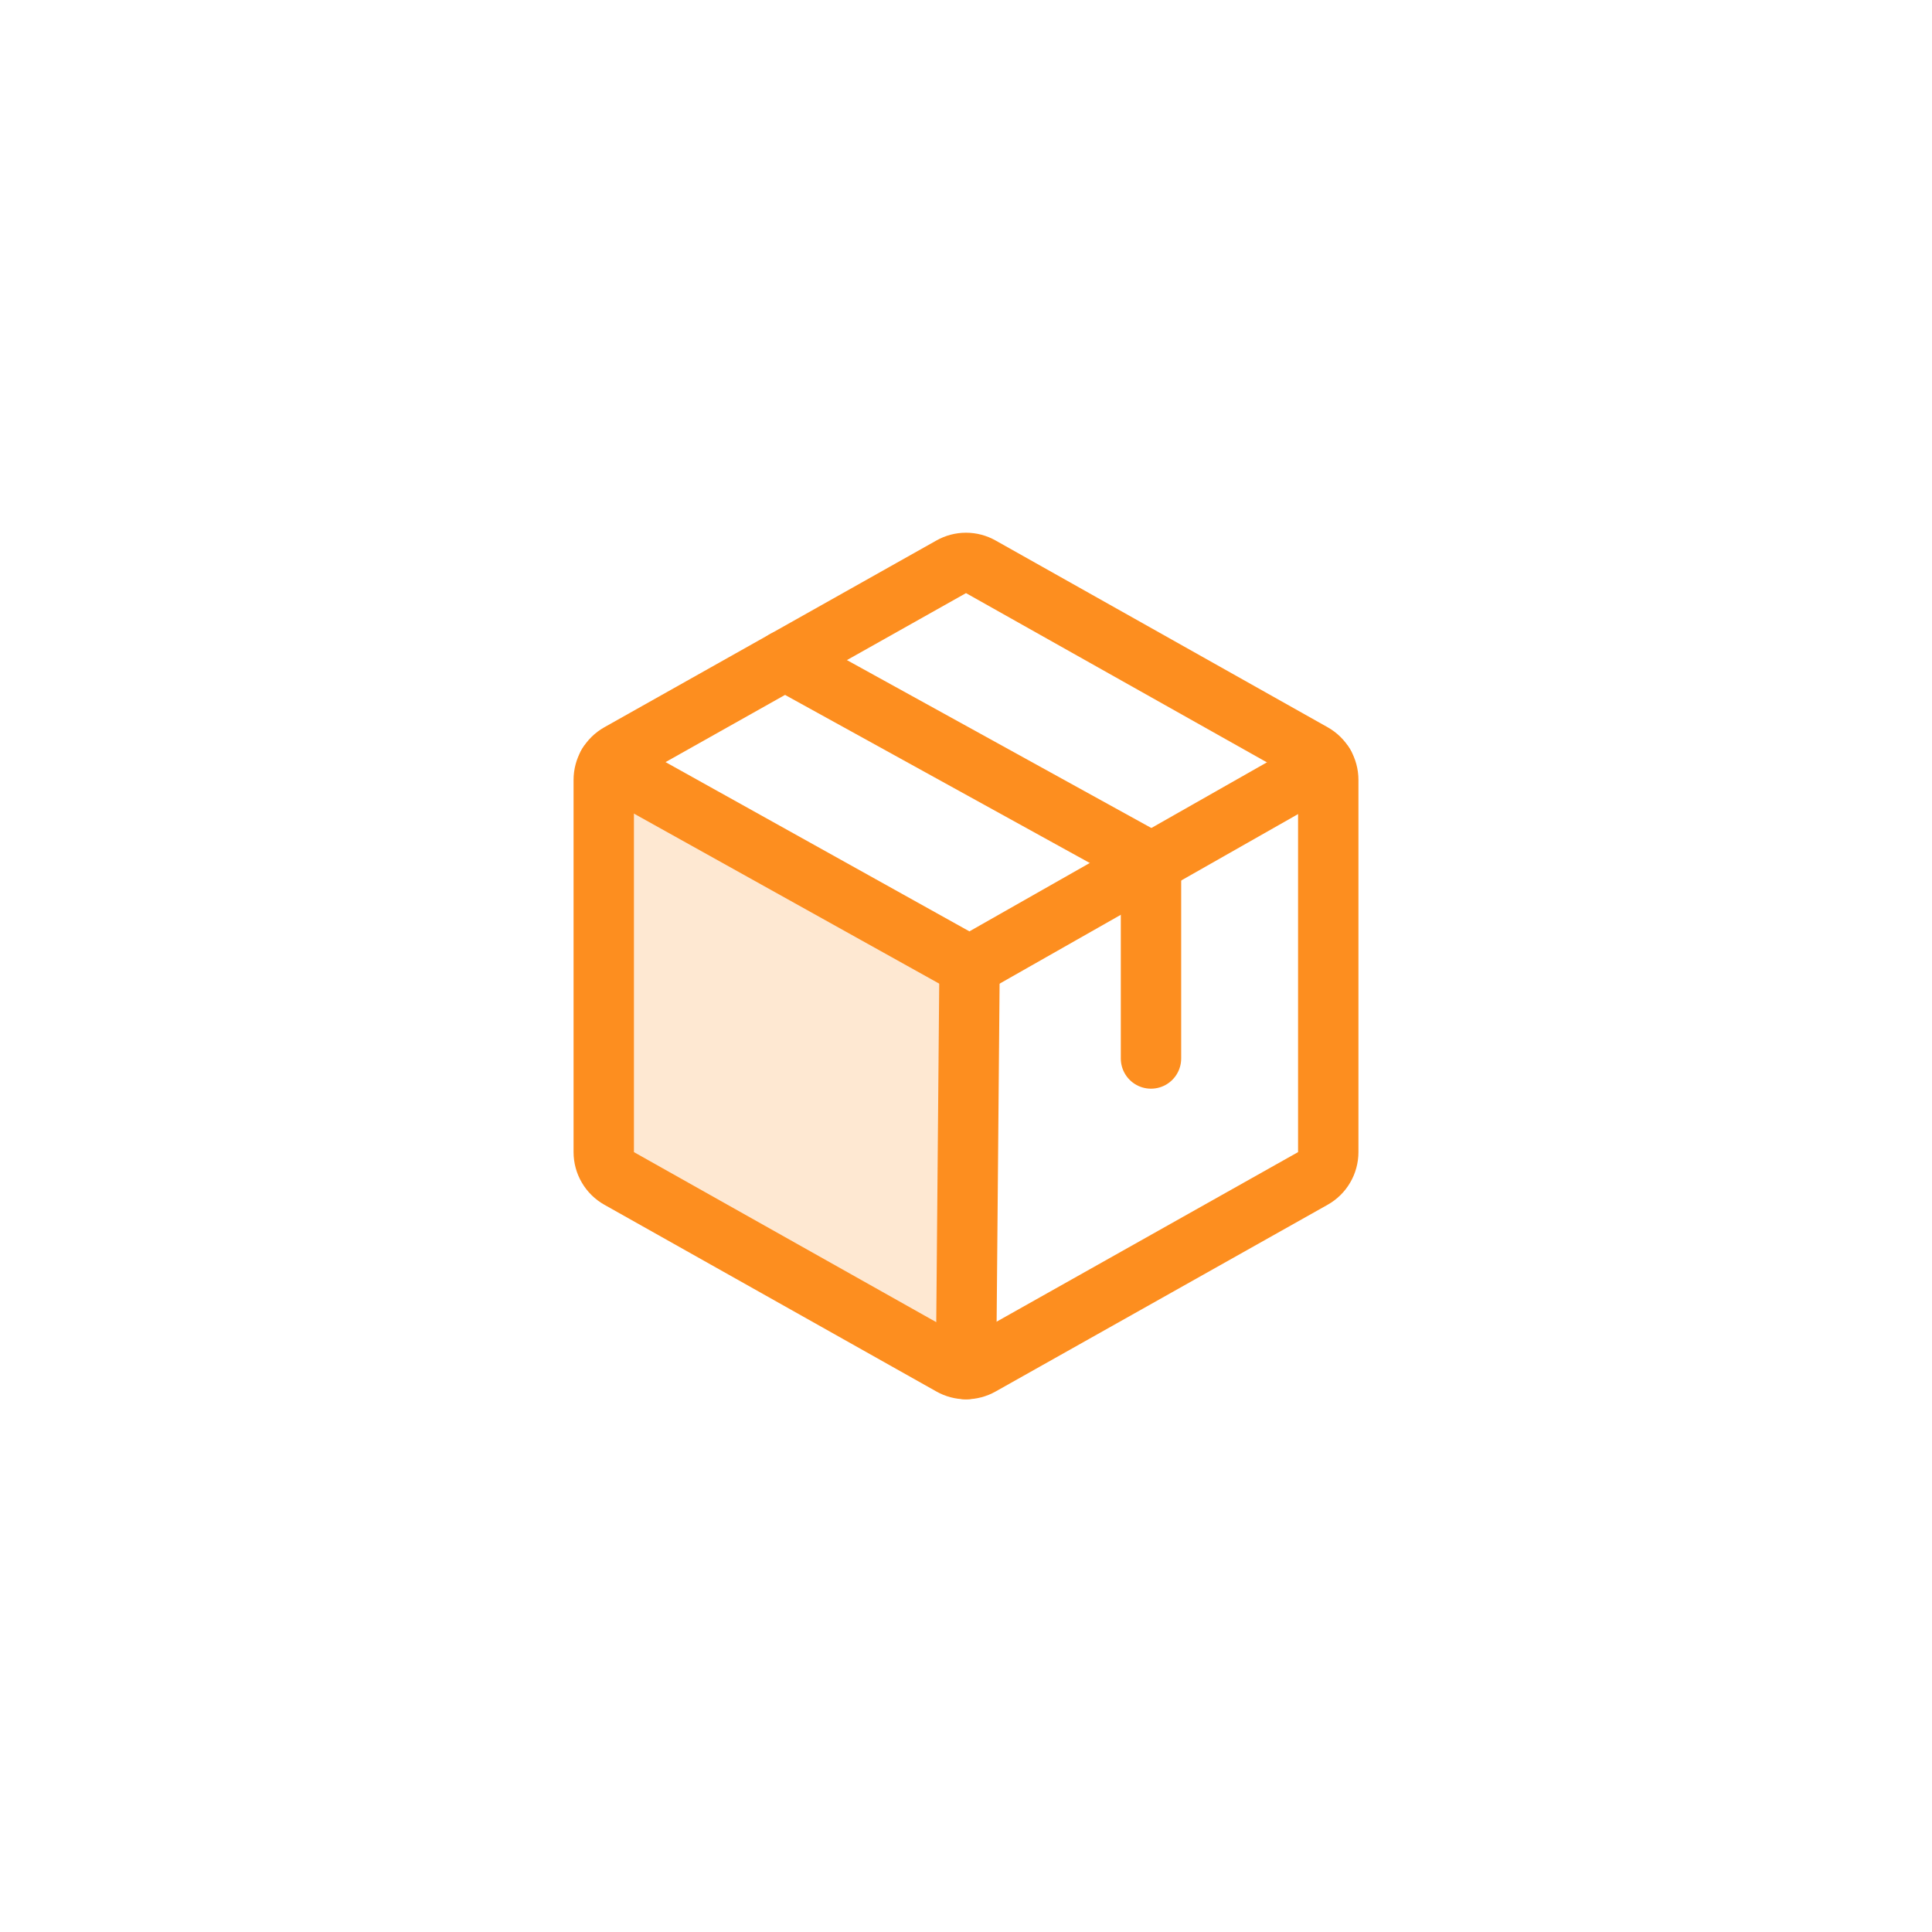<svg width="64" height="64" viewBox="0 0 64 64" fill="none" xmlns="http://www.w3.org/2000/svg">
<rect width="64" height="64" fill="white"/>
<path opacity="0.2" d="M20.139 25.327C20.048 25.481 20 25.656 20 25.835V38.165C20 38.343 20.047 38.517 20.137 38.67C20.226 38.823 20.355 38.95 20.51 39.037L31.51 45.224C31.659 45.309 31.828 45.353 32 45.353L32.001 45.353L32.119 32L20.139 25.327L20.139 25.327Z" fill="#FD8E1F"/>
<path d="M44 38.165V25.835C44 25.657 43.953 25.483 43.863 25.33C43.774 25.177 43.645 25.05 43.49 24.963L32.49 18.776C32.341 18.692 32.172 18.647 32 18.647C31.828 18.647 31.659 18.692 31.51 18.776L20.51 24.963C20.355 25.05 20.226 25.177 20.137 25.33C20.047 25.483 20 25.657 20 25.835V38.165C20 38.343 20.047 38.517 20.137 38.67C20.226 38.823 20.355 38.95 20.51 39.037L31.51 45.224C31.659 45.308 31.828 45.353 32 45.353C32.172 45.353 32.341 45.308 32.49 45.224L43.49 39.037C43.645 38.95 43.774 38.823 43.863 38.67C43.953 38.517 44 38.343 44 38.165Z" stroke="#FD8E1F" stroke-width="2" stroke-linecap="round" stroke-linejoin="round"/>
<path d="M38.128 35.064V28.564L26 21.875" stroke="#FD8E1F" stroke-width="2" stroke-linecap="round" stroke-linejoin="round"/>
<path d="M43.862 25.328L32.118 32L20.138 25.327" stroke="#FD8E1F" stroke-width="2" stroke-linecap="round" stroke-linejoin="round"/>
<path d="M32.118 32L32.001 45.353" stroke="#FD8E1F" stroke-width="2" stroke-linecap="round" stroke-linejoin="round"/>
</svg>
